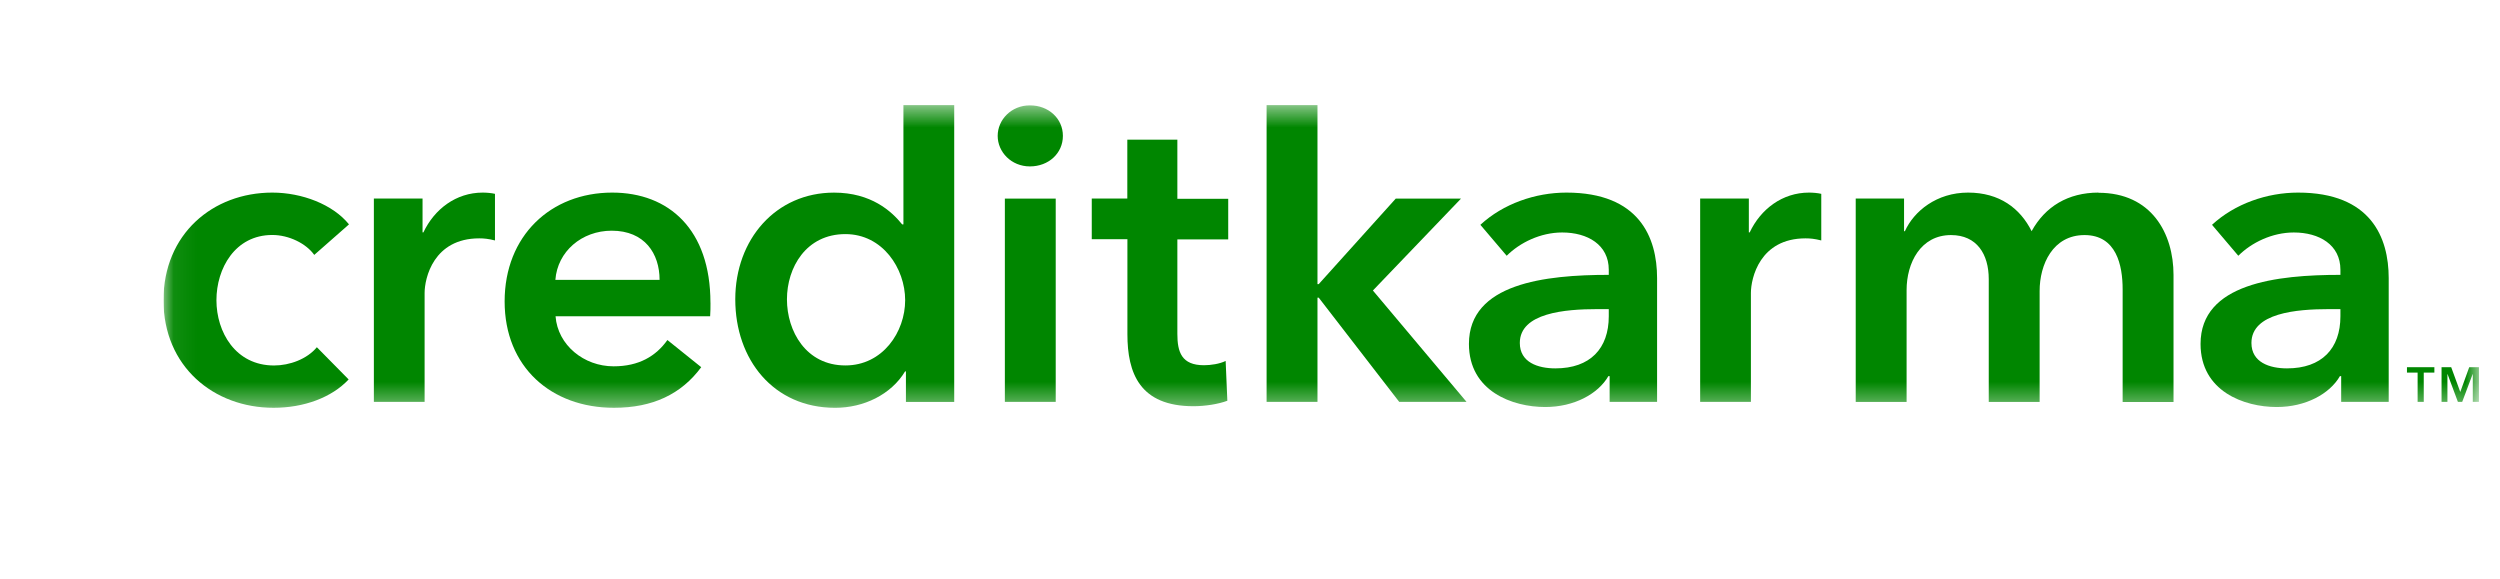 <svg xmlns="http://www.w3.org/2000/svg" fill="none" viewBox="0 0 108 25" height="25" width="108">
<g clip-path="url(#clip0_1058_16585)">
<mask height="14" width="101" y="4" x="7" maskUnits="userSpaceOnUse" style="mask-type:luminance" id="mask0_1058_16585">
<path fill="white" d="M107.092 4.539H7.062V17.618H107.092V4.539Z"></path>
</mask>
<g mask="url(#mask0_1058_16585)">
<path fill="#008600" d="M104.439 17.361H104.706V16.096H105.165V15.863H103.981V16.096H104.441V17.361H104.439ZM105.475 17.361H105.729V16.157H105.733L106.181 17.361H106.367L106.821 16.157H106.825V17.361H107.09V15.863H106.671L106.286 16.927H106.281L105.892 15.863H105.475V17.361Z"></path>
<path fill="#008600" d="M15.076 9.693C14.382 8.832 13.046 8.32 11.763 8.32C9.187 8.32 7.062 10.114 7.062 12.97C7.062 15.825 9.223 17.617 11.821 17.617C13.121 17.617 14.328 17.177 15.061 16.392L13.688 15C13.267 15.512 12.515 15.789 11.838 15.789C10.171 15.789 9.35 14.343 9.35 12.97C9.35 11.597 10.154 10.151 11.763 10.151C12.479 10.151 13.225 10.518 13.576 11.012L15.076 9.693Z"></path>
<path fill="#008600" d="M16.145 17.36H18.343V12.658C18.343 12.016 18.727 10.297 20.704 10.297C20.904 10.297 21.089 10.314 21.383 10.387V8.374C21.237 8.338 21.015 8.32 20.852 8.32C19.7 8.32 18.764 9.036 18.291 10.039H18.254V8.576H16.151V17.361L16.147 17.358L16.145 17.36Z"></path>
<path fill="#008600" d="M23.992 12.091C24.083 10.866 25.129 9.966 26.427 9.966C27.851 9.966 28.494 10.955 28.494 12.091H23.992ZM30.691 13.079C30.691 9.914 28.897 8.32 26.448 8.32C23.792 8.32 21.8 10.187 21.8 13.022C21.8 15.856 23.814 17.617 26.523 17.617C28.19 17.617 29.43 17.033 30.293 15.862L28.832 14.689C28.338 15.383 27.607 15.825 26.507 15.825C25.225 15.825 24.094 14.91 24 13.664H30.678C30.693 13.464 30.693 13.279 30.693 13.079H30.691Z"></path>
<path fill="#008600" d="M41.226 4.539H39.028V9.694H38.974C38.517 9.127 37.638 8.321 36.029 8.321C33.521 8.321 31.764 10.334 31.764 12.932C31.764 15.53 33.41 17.618 36.08 17.618C37.305 17.618 38.493 17.051 39.099 16.045H39.136V17.364H41.222V4.539H41.226ZM33.996 12.932C33.996 11.559 34.821 10.113 36.521 10.113C38.13 10.113 39.103 11.596 39.103 12.969C39.103 14.342 38.134 15.787 36.521 15.787C34.817 15.787 33.996 14.305 33.996 12.932Z"></path>
<path fill="#008600" d="M43.41 17.361H45.607V8.579H43.41V17.364V17.361ZM43.1 5.87C43.1 6.564 43.685 7.189 44.492 7.189C45.3 7.189 45.917 6.622 45.917 5.87C45.917 5.118 45.296 4.551 44.492 4.551C43.688 4.551 43.1 5.172 43.1 5.87Z"></path>
<path fill="#008600" d="M48.704 10.335V14.436C48.704 16.118 49.235 17.549 51.56 17.549C52.054 17.549 52.638 17.459 53.021 17.312L52.948 15.593C52.69 15.72 52.306 15.778 52.013 15.778C51.044 15.778 50.862 15.211 50.862 14.422V10.342H53.059V8.587H50.862V6.033H48.7V8.577H47.164V10.333H48.704V10.335Z"></path>
<path fill="#008600" d="M54.717 17.36H56.915V12.859H56.969L60.445 17.36H63.353L59.309 12.55L63.116 8.579H60.297L56.969 12.274H56.915V4.539H54.717V17.36Z"></path>
<path fill="#008600" d="M69.536 17.36H71.586V12.016C71.586 10.26 70.819 8.32 67.669 8.32C66.333 8.32 64.941 8.799 63.952 9.712L65.089 11.049C65.656 10.482 66.55 10.043 67.486 10.043C68.584 10.043 69.499 10.574 69.499 11.652V11.874C66.756 11.874 63.458 12.241 63.458 14.856C63.458 16.906 65.344 17.584 66.754 17.584C68 17.584 69.042 17.017 69.482 16.248H69.536V17.363V17.36ZM69.499 13.664C69.499 15.056 68.696 15.914 67.192 15.914C66.44 15.914 65.656 15.656 65.656 14.816C65.656 13.516 67.613 13.354 69.005 13.354H69.499V13.664Z"></path>
<path fill="#008600" d="M73.441 17.36H75.639V12.658C75.639 12.016 76.023 10.297 78 10.297C78.2 10.297 78.385 10.314 78.679 10.387V8.374C78.531 8.338 78.311 8.32 78.148 8.32C76.996 8.32 76.06 9.036 75.587 10.039H75.55V8.576H73.447V17.361L73.443 17.358H73.441V17.36Z"></path>
<path fill="#008600" d="M90.658 8.32C89.339 8.32 88.35 8.924 87.766 9.987C87.272 8.999 86.378 8.32 85.02 8.32C83.663 8.32 82.68 9.124 82.292 9.987H82.255V8.578H80.167V17.363H82.365V12.531C82.365 11.358 82.969 10.155 84.284 10.155C85.399 10.155 85.914 10.98 85.914 12.058V17.363H88.112V12.568C88.112 11.431 88.679 10.155 90.052 10.155C91.425 10.155 91.698 11.454 91.698 12.499V17.367H93.896V11.877C93.896 10.084 92.944 8.328 90.656 8.328V8.32H90.658Z"></path>
<path fill="#008600" d="M101.142 17.36H103.192V12.016C103.192 10.26 102.425 8.32 99.275 8.32C97.939 8.32 96.547 8.799 95.559 9.712L96.695 11.049C97.262 10.482 98.156 10.043 99.093 10.043C100.191 10.043 101.106 10.574 101.106 11.652V11.874C98.362 11.874 95.064 12.241 95.064 14.856C95.064 16.906 96.947 17.584 98.356 17.584C99.602 17.584 100.644 17.017 101.085 16.248H101.139V17.363L101.142 17.36ZM101.106 13.664C101.106 15.056 100.302 15.914 98.799 15.914C98.047 15.914 97.262 15.656 97.262 14.816C97.262 13.516 99.22 13.354 100.612 13.354H101.106V13.664Z"></path>
</g>
</g>
<defs>
<clipPath id="clip0_1058_16585">
<rect transform="translate(7.063 4.539)" fill="white" height="13.267" width="100.179"></rect>
</clipPath>
</defs>
</svg>
